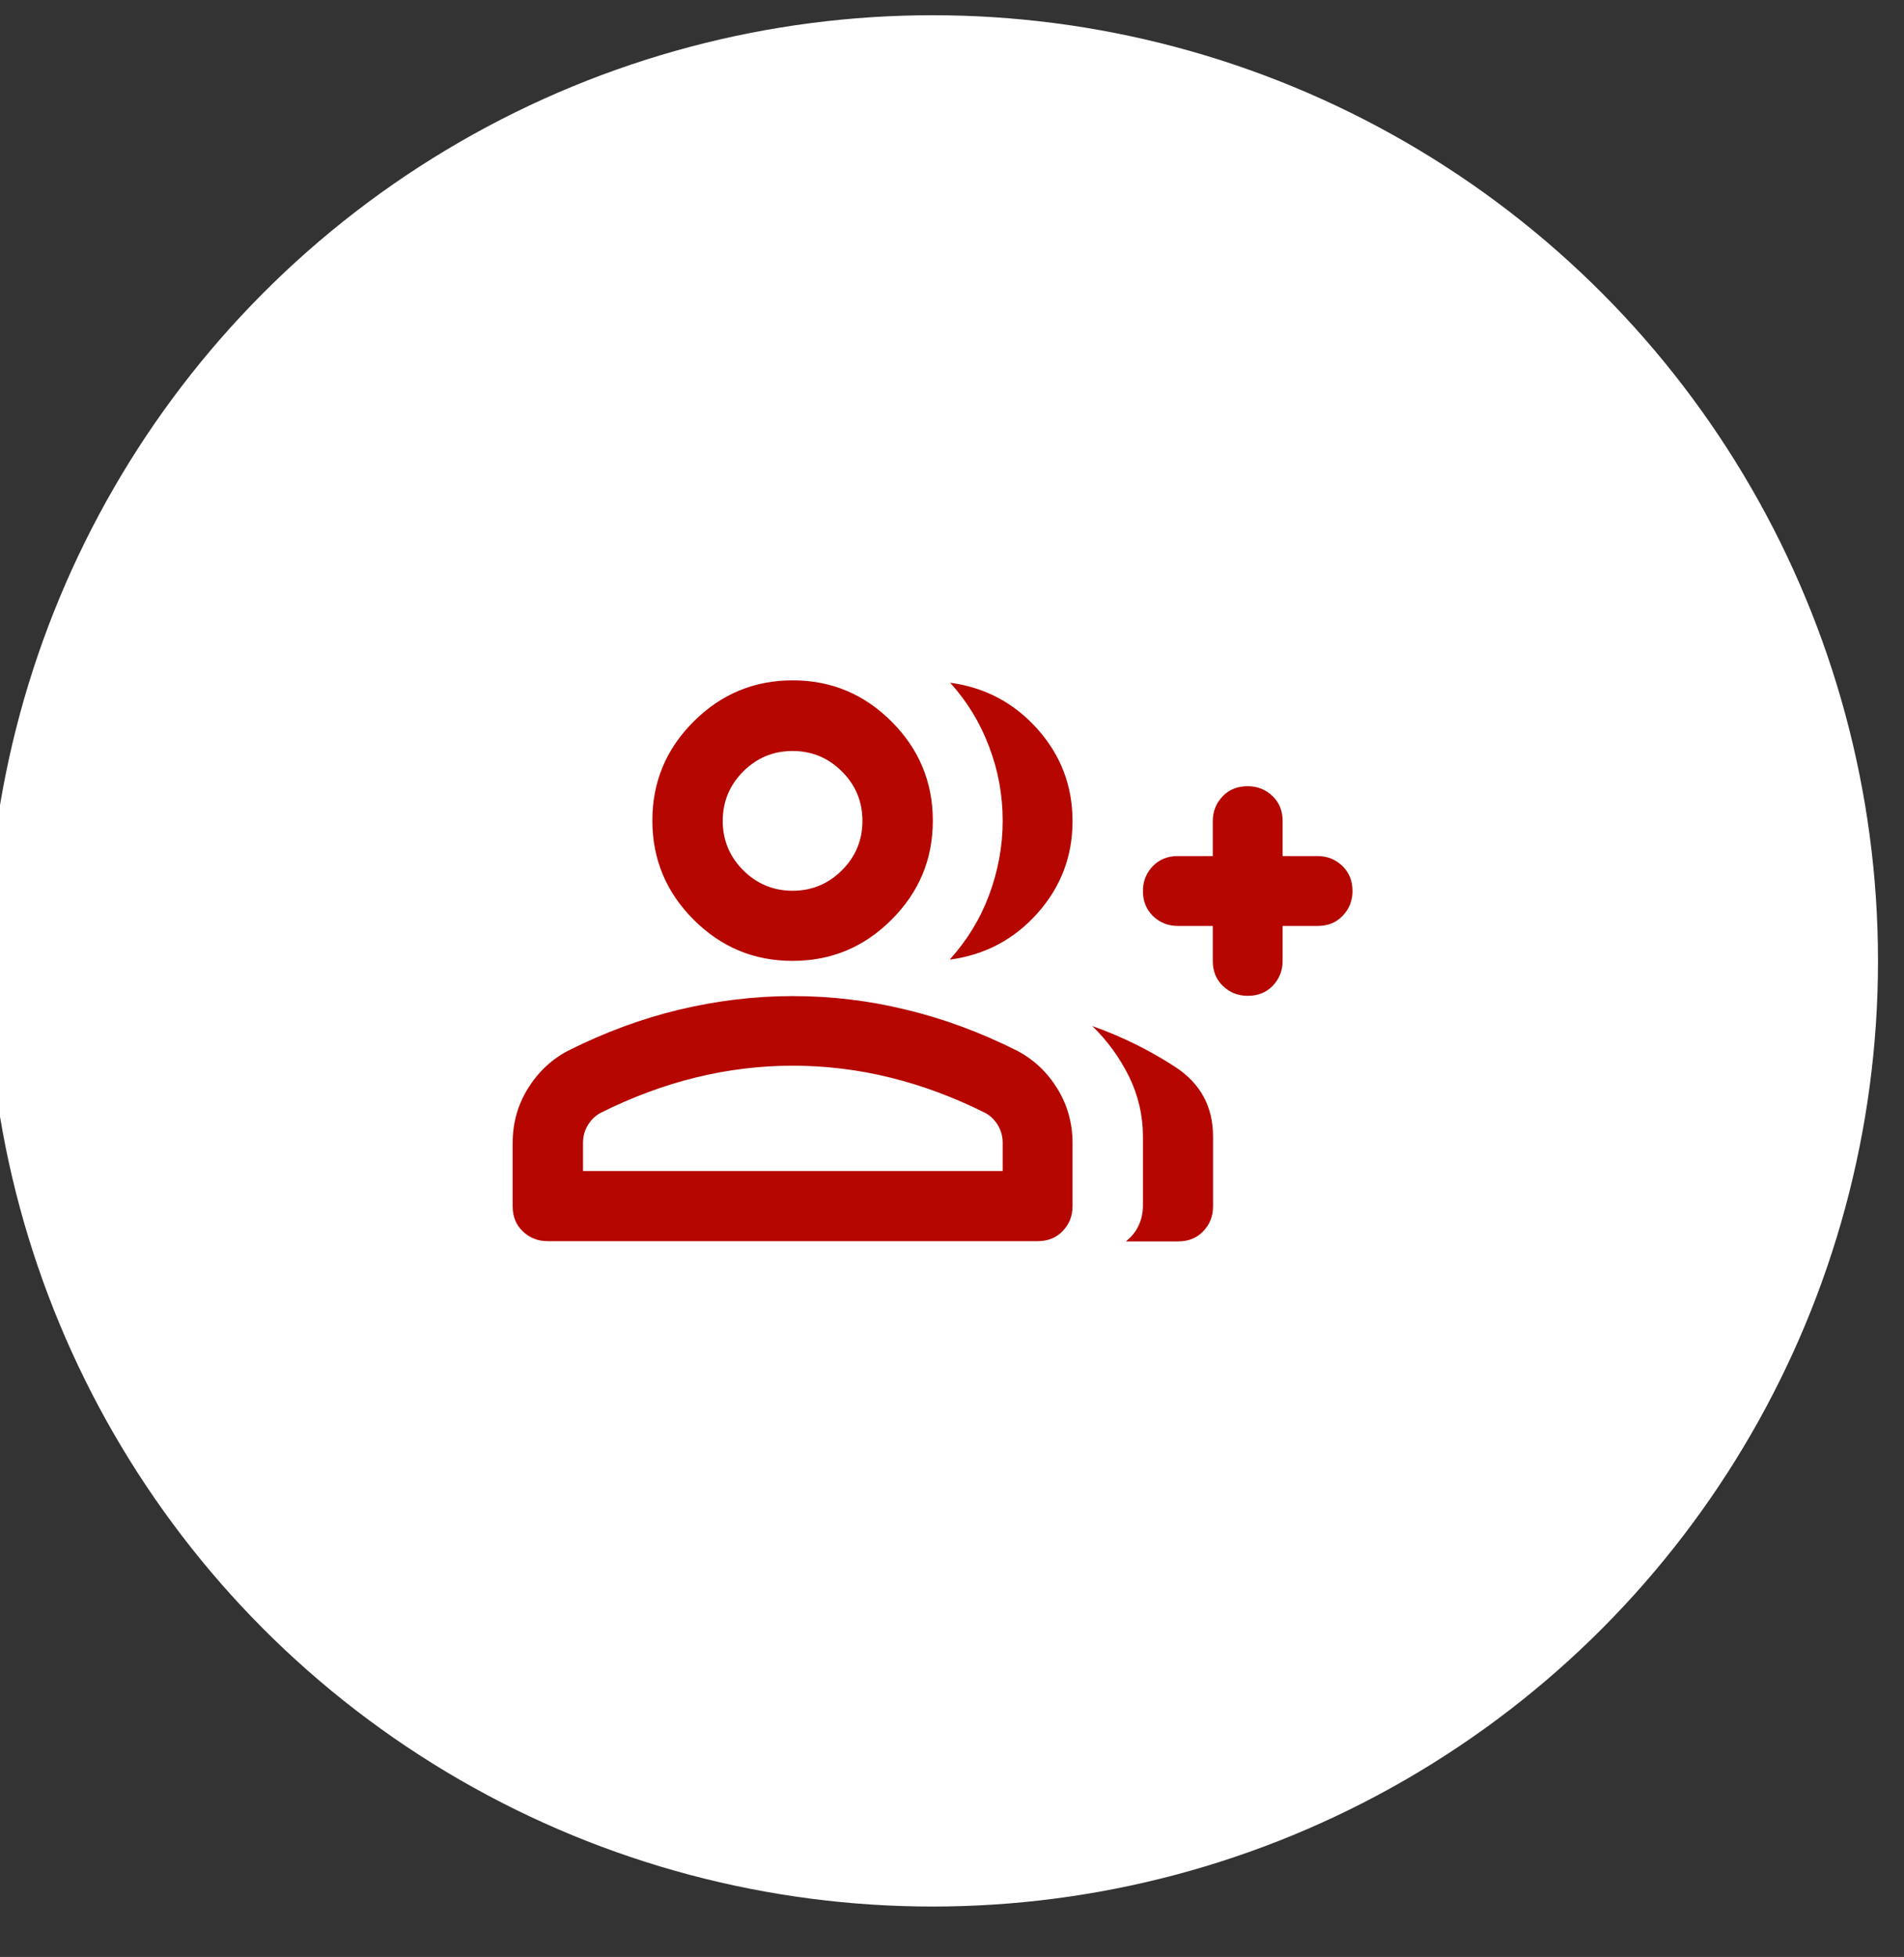 <svg xmlns="http://www.w3.org/2000/svg" xmlns:xlink="http://www.w3.org/1999/xlink" viewBox="0 0 72.5 74.5"><rect x="0" y="0" width="72.5" height="74.5" fill="#333333" stroke="none"/><defs><style>      .cls-1 {        fill: #fff;      }      .cls-2 {        fill: none;      }      .cls-3 {        fill: #b50700;      }      .cls-4 {        clip-path: url(#clippath);      }    </style><clipPath id="clippath"><rect class="cls-2" x="19.51" y="20.58" width="32" height="32"></rect></clipPath></defs><g><g id="_&#x421;&#x43B;&#x43E;&#x439;_1" data-name="&#x421;&#x43B;&#x43E;&#x439;_1"><circle class="cls-1" cx="35.51" cy="36.58" r="36"></circle><g class="cls-4"><path class="cls-3" d="M36.18,36.51c.64-.71,1.14-1.52,1.48-2.43.34-.91.52-1.86.52-2.83,0-.98-.17-1.92-.52-2.83-.34-.91-.84-1.72-1.48-2.43,1.33.18,2.44.77,3.33,1.77s1.33,2.17,1.33,3.5-.44,2.5-1.33,3.5-2,1.59-3.33,1.77ZM42.88,47.25c.2-.16.36-.35.47-.58.11-.23.17-.49.17-.78v-2.63c0-.8-.18-1.56-.53-2.28-.36-.72-.82-1.36-1.4-1.92,1.13.4,2.18.92,3.15,1.55.97.63,1.45,1.52,1.45,2.65v2.67c0,.38-.13.69-.38.95s-.57.38-.95.38h-1.97ZM47.51,37.91c-.38,0-.69-.13-.95-.38s-.38-.57-.38-.95v-1.33h-1.33c-.38,0-.69-.13-.95-.38-.26-.26-.38-.57-.38-.95,0-.38.13-.69.38-.95s.57-.38.95-.38h1.33v-1.33c0-.38.13-.69.38-.95s.57-.38.95-.38c.38,0,.69.13.95.38s.38.57.38.95v1.33h1.33c.38,0,.69.13.95.38.26.26.38.57.38.95,0,.38-.13.69-.38.95s-.57.38-.95.38h-1.33v1.33c0,.38-.13.69-.38.95s-.57.38-.95.38ZM30.18,36.58c-1.47,0-2.72-.52-3.77-1.57-1.04-1.04-1.57-2.3-1.57-3.77s.52-2.72,1.57-3.77c1.04-1.04,2.3-1.57,3.77-1.57s2.72.52,3.77,1.57c1.04,1.04,1.57,2.3,1.57,3.77s-.52,2.72-1.57,3.77-2.3,1.57-3.77,1.57ZM20.85,47.25c-.38,0-.69-.13-.95-.38s-.38-.57-.38-.95v-2.4c0-.76.19-1.45.58-2.08.39-.63.91-1.12,1.55-1.45,1.38-.69,2.78-1.21,4.2-1.55,1.42-.34,2.87-.52,4.33-.52,1.47,0,2.91.17,4.33.52,1.42.34,2.82.86,4.2,1.55.64.33,1.16.82,1.55,1.45.39.63.58,1.33.58,2.08v2.4c0,.38-.13.69-.38.95s-.57.38-.95.38h-18.67ZM30.18,33.91c.73,0,1.36-.26,1.88-.78.52-.52.78-1.15.78-1.88,0-.73-.26-1.36-.78-1.88-.52-.52-1.15-.78-1.88-.78-.73,0-1.36.26-1.88.78-.52.52-.78,1.15-.78,1.88,0,.73.26,1.36.78,1.88.52.52,1.15.78,1.88.78ZM22.18,44.58h16v-1.07c0-.24-.06-.47-.18-.67-.12-.2-.28-.36-.48-.47-1.2-.6-2.41-1.05-3.63-1.35-1.22-.3-2.46-.45-3.7-.45-1.24,0-2.48.15-3.7.45-1.22.3-2.43.75-3.63,1.35-.2.11-.36.27-.48.47-.12.2-.18.42-.18.67v1.07Z"></path></g></g></g></svg>